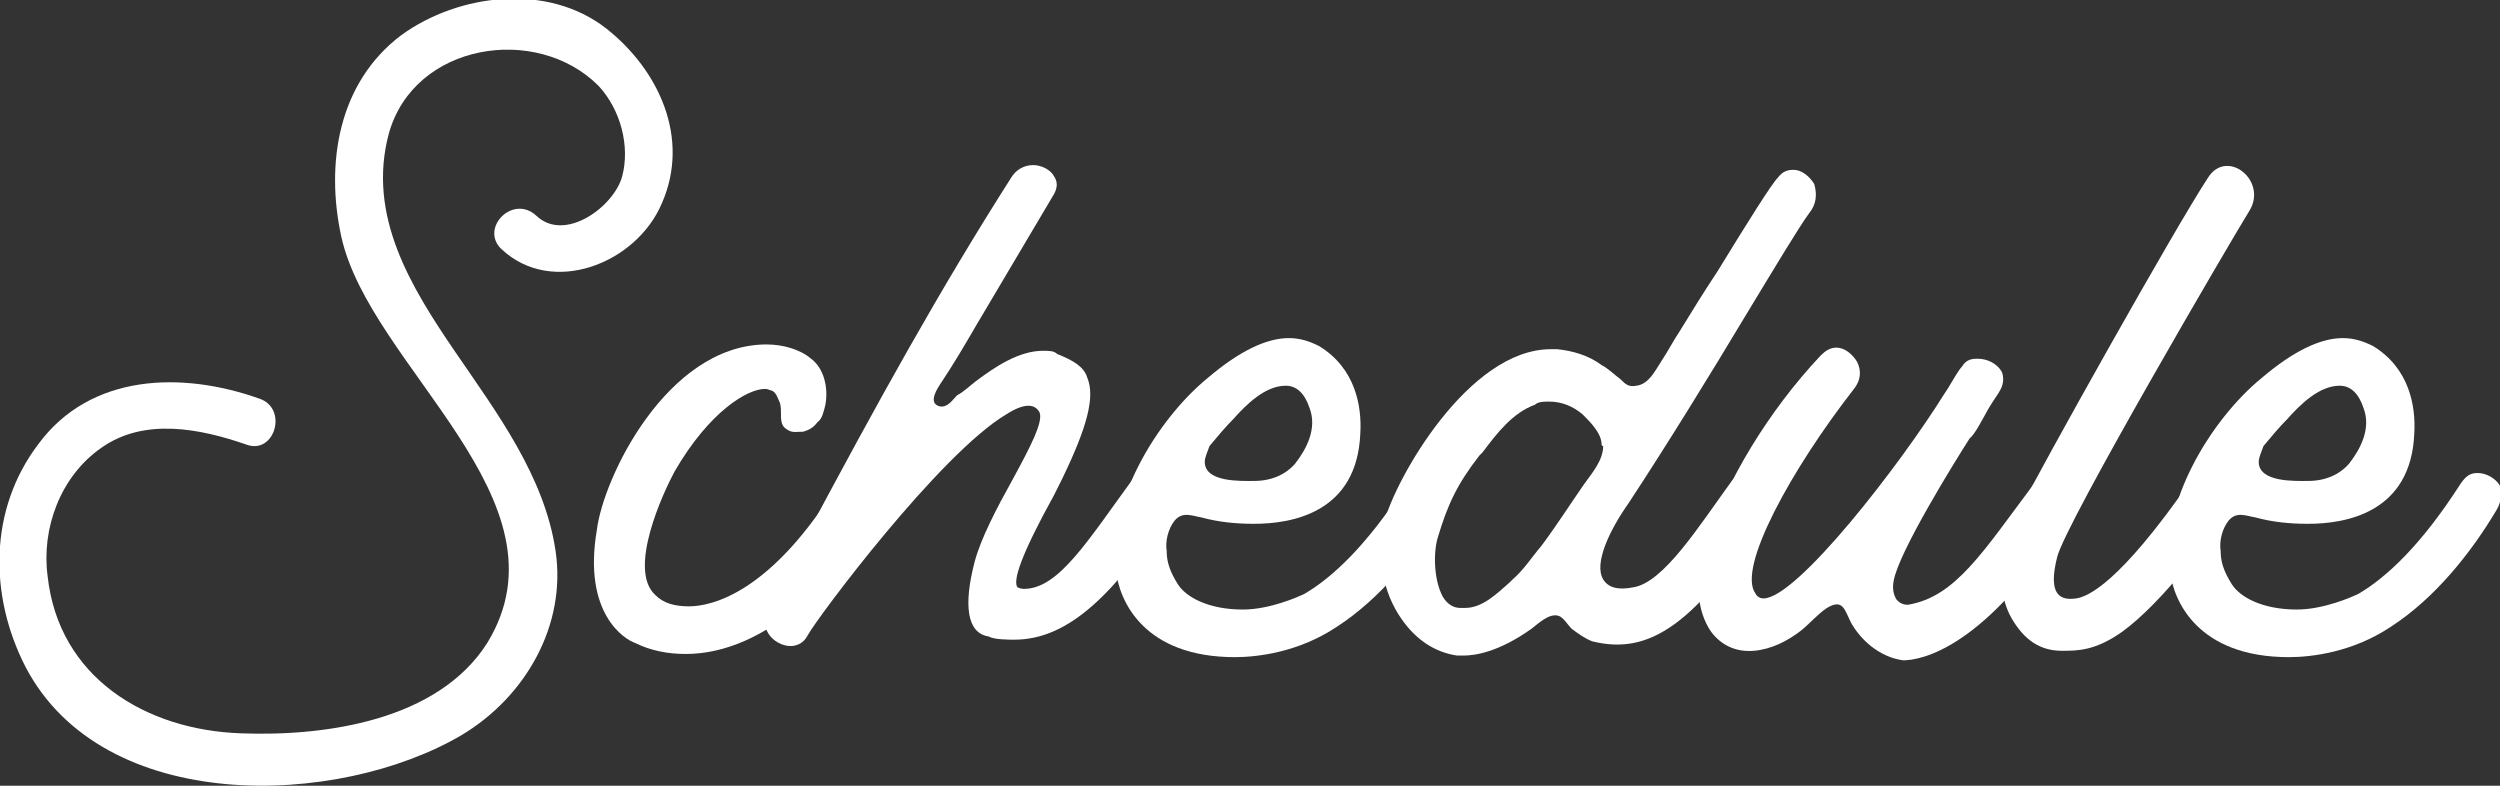<?xml version="1.0" encoding="utf-8"?>
<!-- Generator: Adobe Illustrator 22.1.0, SVG Export Plug-In . SVG Version: 6.00 Build 0)  -->
<svg version="1.1" id="Layer_1" xmlns="http://www.w3.org/2000/svg" xmlns:xlink="http://www.w3.org/1999/xlink" x="0px" y="0px"
	 viewBox="0 0 157.5 49.5" style="enable-background:new 0 0 157.5 49.5;" xml:space="preserve">
<rect x="0" y="0" width="157.5" height="49.5" fill="#333333" stroke="none"/>
<style type="text/css">
	.st0{fill:#FFFFFF;}
</style>
<g>
	<path class="st0" d="M41.7,12.8c-1.6,3.8-6.9,5.9-10.1,2.9c-1.4-1.3,0.7-3.5,2.2-2.1c1.8,1.7,4.9-0.6,5.4-2.5
		c0.5-1.9-0.1-4.2-1.5-5.7c-3.9-3.9-11.6-2.7-13.2,3c-1.4,5.2,1.4,9.7,4.2,13.8C31.3,26,34.3,30,35,34.7c0.7,4.7-1.9,9.2-5.9,11.6
		C21.3,50.9,6.5,51.4,1.6,42c-2.3-4.5-2.3-9.9,0.8-14c3.3-4.5,9.1-4.6,13.9-2.9c1.9,0.6,1,3.6-0.8,2.9c-2.9-1-6.4-1.7-9.1,0.2
		c-2.6,1.8-3.8,5.1-3.4,8.1c0.7,6.4,6.2,9.7,12.2,9.9c5.3,0.2,12.4-0.8,15.5-5.7c5.5-9-7.4-17.4-9.2-25.6c-1-4.6-0.2-9.7,3.8-12.7
		c3.6-2.6,9.2-3.3,12.9-0.4C41.5,4.4,43.5,8.7,41.7,12.8z"/>
	<path class="st0" d="M51.1,22.6c0.8,0.6,1.1,1.8,0.9,2.9c-0.1,0.4-0.2,0.9-0.5,1.1c-0.3,0.4-0.6,0.5-0.9,0.6l-0.1,0
		c-0.4,0-0.6,0.1-1-0.2c-0.3-0.2-0.3-0.6-0.3-1c0-0.2,0-0.5-0.1-0.7c-0.1-0.2-0.2-0.6-0.5-0.7c-0.1,0-0.2-0.1-0.4-0.1
		c-1.1,0-3.5,1.4-5.7,5.2c-0.7,1.3-3,6.2-1.2,7.8c0.5,0.5,1.2,0.7,2.1,0.7c1.4,0,5.2-0.8,9.5-7.9c0.4-0.6,0.8-0.7,1.2-0.7
		c0.5,0,1.1,0.3,1.4,0.8c0.2,0.5,0.2,1,0,1.5c-2.6,4.5-7.2,9.3-12.3,9.3c-1.1,0-2.2-0.2-3.2-0.7c-0.6-0.2-3.3-1.8-2.4-7.1
		C38,30.1,42,21.8,48.2,21.7h0.1C49.3,21.7,50.4,22,51.1,22.6z"/>
	<path class="st0" d="M61.4,35.4c0.4-1.5,1.4-3.4,2.4-5.2c1.2-2.2,1.9-3.6,1.7-4.2c-0.3-0.6-1-0.6-2.1,0.1
		c-4.2,2.5-11.9,12.8-12.5,13.9c-0.3,0.6-0.8,0.7-1.1,0.7c-0.5,0-1.1-0.3-1.4-0.8c-0.3-0.5-0.3-1,0-1.6l0.1-0.2V38
		c0-0.2,1.2-2.6,1.9-3.5c5-9.4,8.9-16.4,13.3-23.3c0.3-0.5,0.8-0.8,1.4-0.8c0.5,0,1.1,0.3,1.3,0.7c0.2,0.3,0.3,0.7-0.1,1.3l-4.8,8.1
		c-0.7,1.2-1.4,2.4-2.2,3.6c-0.2,0.3-0.9,1.3-0.1,1.5c0.5,0.1,0.8-0.4,1.1-0.7c0.4-0.2,0.8-0.6,1.2-0.9c1.2-0.9,2.7-1.9,4.2-1.9
		c0.4,0,0.7,0,0.9,0.2c1,0.4,1.7,0.8,1.9,1.5c0.5,1.2,0,3.1-1.6,6.4c-0.1,0.2-0.3,0.6-0.5,1c-2.1,3.8-2.6,5.4-2.3,5.8
		c0,0,0.2,0.1,0.4,0.1c2.2,0,4-3,7-7.1c1.1-1.5,3.4,0.3,2.3,2c-3.5,5.3-6.4,8.3-9.9,8.3c-0.3,0-1.3,0-1.6-0.2
		C60.9,39.9,60.7,38.1,61.4,35.4z"/>
	<path class="st0" d="M90.9,32.1c-1.6,2.7-3.9,5.6-6.7,7.4c-2.4,1.6-5,1.9-6.4,1.9c-5.7,0-7.3-3.5-7.5-5.5
		c-0.6-4.1,2.5-9.4,5.8-12.1c2-1.7,3.7-2.5,5.1-2.5c0.7,0,1.3,0.2,1.9,0.5c2.3,1.4,2.7,3.8,2.6,5.5c-0.2,5-4.3,5.7-6.7,5.7
		c-1.1,0-2.2-0.1-3.3-0.4c-0.6-0.1-1.2-0.4-1.7,0.2c-0.4,0.5-0.6,1.3-0.5,1.9c0,0.7,0.2,1.3,0.7,2.1c0.5,0.8,1.9,1.6,4.1,1.6
		c1.7,0,3.5-0.8,3.9-1c1.7-1,3.9-3,6.4-6.9c0.4-0.6,0.7-0.7,1.1-0.7c0.5,0,1.1,0.3,1.4,0.8C91.2,31,91.2,31.6,90.9,32.1z M75.9,29.1
		c0,1.3,2.3,1.2,3.1,1.2c1.1,0,2-0.4,2.6-1.1c0.7-0.9,1.4-2.2,0.9-3.5c-0.3-0.9-0.8-1.4-1.5-1.4c-1.3,0-2.5,1.2-3.3,2.1
		c-0.5,0.5-1,1.1-1.5,1.7C76.1,28.4,75.9,28.8,75.9,29.1z"/>
	<path class="st0" d="M114,13.4c-0.6,0.8-2.1,3.3-4.1,6.6c-2.1,3.5-4.8,7.9-7.3,11.7c-1.2,1.7-2.2,3.8-1.6,4.8
		c0.3,0.5,0.9,0.7,1.9,0.5c1.9-0.3,4.1-3.8,6.2-6.7c0.4-0.5,0.8-0.7,1.1-0.7c0.5,0,1.1,0.4,1.4,0.9c0.2,0.3,0.3,0.9-0.1,1.6
		c-4.7,7.3-7.6,9.2-11.2,8.3c-0.5-0.2-0.9-0.5-1.3-0.8c-0.2-0.2-0.5-0.7-0.8-0.8c-0.6-0.2-1.3,0.5-1.7,0.8c-2.1,1.5-3.6,1.7-4.3,1.7
		h-0.4c-1.4-0.2-2.6-1-3.5-2.3c-1.2-1.7-1.6-4-1.1-6.1C87.9,30.2,92.5,22,97.7,22h0.4c1,0.1,2,0.4,2.8,1c0.4,0.2,0.8,0.6,1.2,0.9
		c0.3,0.3,0.5,0.5,1,0.4c0.8-0.1,1.2-1,1.6-1.6c0.4-0.6,0.7-1.2,1.1-1.8c0.8-1.3,1.6-2.6,2.4-3.8c1.9-3.1,3.4-5.5,3.8-5.9
		c0.3-0.4,0.6-0.5,1-0.5c0.5,0,1,0.4,1.3,0.9C114.5,12.3,114.4,12.9,114,13.4z M100.9,28c0-0.7-0.7-1.4-1.2-1.9
		c-0.6-0.5-1.3-0.8-2.1-0.8c-0.3,0-0.7,0-0.9,0.2c-1.4,0.5-2.4,1.8-3.3,3l-0.2,0.2c-1.4,1.8-2,3.1-2.6,5.1c-0.3,0.9-0.3,2.7,0.3,3.8
		c0.3,0.5,0.7,0.7,1.1,0.7c0.1,0,0.2,0,0.3,0c1.1,0,2-0.9,2.8-1.6l0.2-0.2c0.7-0.6,1.2-1.4,1.8-2.1c0.9-1.2,1.8-2.6,2.7-3.9
		c0.5-0.7,1.2-1.5,1.2-2.4C100.9,28.1,100.9,28,100.9,28z"/>
	<path class="st0" d="M116.6,39.2c-0.4-0.8-0.5-1.5-1.5-0.9c-0.6,0.4-1,0.9-1.6,1.4c-0.9,0.7-1.9,1.2-3,1.3
		c-1.2,0.1-2.1-0.4-2.7-1.2c-0.9-1.3-1.1-3.3-0.3-5.6c1.2-3.8,3.9-8.3,7.2-11.8c0.3-0.3,0.6-0.5,1-0.5c0.5,0,1,0.4,1.3,0.9
		c0.3,0.6,0.2,1.2-0.2,1.7c-3.9,5-7.4,11.3-6.2,12.9c0.1,0.2,0.3,0.3,0.5,0.3c2.1,0,8.6-8.4,11.4-12.9l0.2-0.3
		c0.3-0.5,0.7-1.2,0.9-1.4c0.3-0.5,0.7-0.5,1-0.5c0.6,0,1.2,0.3,1.5,0.8c0.1,0.2,0.2,0.7-0.1,1.2c-0.1,0.2-0.4,0.6-0.7,1.1
		c-0.4,0.7-0.9,1.7-1.2,1.9c-0.9,1.4-4.5,7.2-4.8,9c-0.1,0.5,0,0.9,0.2,1.2c0.2,0.2,0.4,0.3,0.7,0.3c3-0.5,4.7-3.3,8-7.7
		c1.1-1.5,3.3,0.3,2.2,2c-5.3,8.5-9.4,9.2-10.5,9.2C118.4,41.4,117.2,40.3,116.6,39.2z"/>
	<path class="st0" d="M139.1,11.2c1.2-1.9,3.8,0.2,2.6,2.1c-1,1.6-11.6,19.7-12.1,21.8c-0.5,2-0.1,2.8,1.2,2.6
		c0.7-0.1,2.7-0.9,7.2-7.4c1-1.4,3.7-0.1,2.1,2.3c-1,1.4-3.8,5.3-6.4,7.2c-1.7,1.2-2.8,1.2-3.8,1.2c-1.4,0-2.4-0.7-3.2-2.1
		c-1.3-2.4-0.2-5.2,0.5-6.7C128.6,29.4,137,14.4,139.1,11.2z"/>
	<path class="st0" d="M157.3,32.1c-1.6,2.7-3.9,5.6-6.7,7.4c-2.4,1.6-5,1.9-6.4,1.9c-5.7,0-7.3-3.5-7.5-5.5
		c-0.6-4.1,2.5-9.4,5.8-12.1c2-1.7,3.7-2.5,5.1-2.5c0.7,0,1.3,0.2,1.9,0.5c2.3,1.4,2.7,3.8,2.6,5.5c-0.2,5-4.3,5.7-6.7,5.7
		c-1.1,0-2.2-0.1-3.3-0.4c-0.6-0.1-1.2-0.4-1.7,0.2c-0.4,0.5-0.6,1.3-0.5,1.9c0,0.7,0.2,1.3,0.7,2.1c0.5,0.8,1.9,1.6,4.1,1.6
		c1.7,0,3.5-0.8,3.9-1c1.7-1,3.9-3,6.4-6.9c0.4-0.6,0.7-0.7,1.1-0.7c0.5,0,1.1,0.3,1.4,0.8C157.6,31,157.6,31.6,157.3,32.1z
		 M142.3,29.1c0,1.3,2.3,1.2,3.1,1.2c1.1,0,2-0.4,2.6-1.1c0.7-0.9,1.4-2.2,0.9-3.5c-0.3-0.9-0.8-1.4-1.5-1.4c-1.3,0-2.5,1.2-3.3,2.1
		c-0.5,0.5-1,1.1-1.5,1.7C142.5,28.4,142.3,28.8,142.3,29.1z"/>
</g>
</svg>
